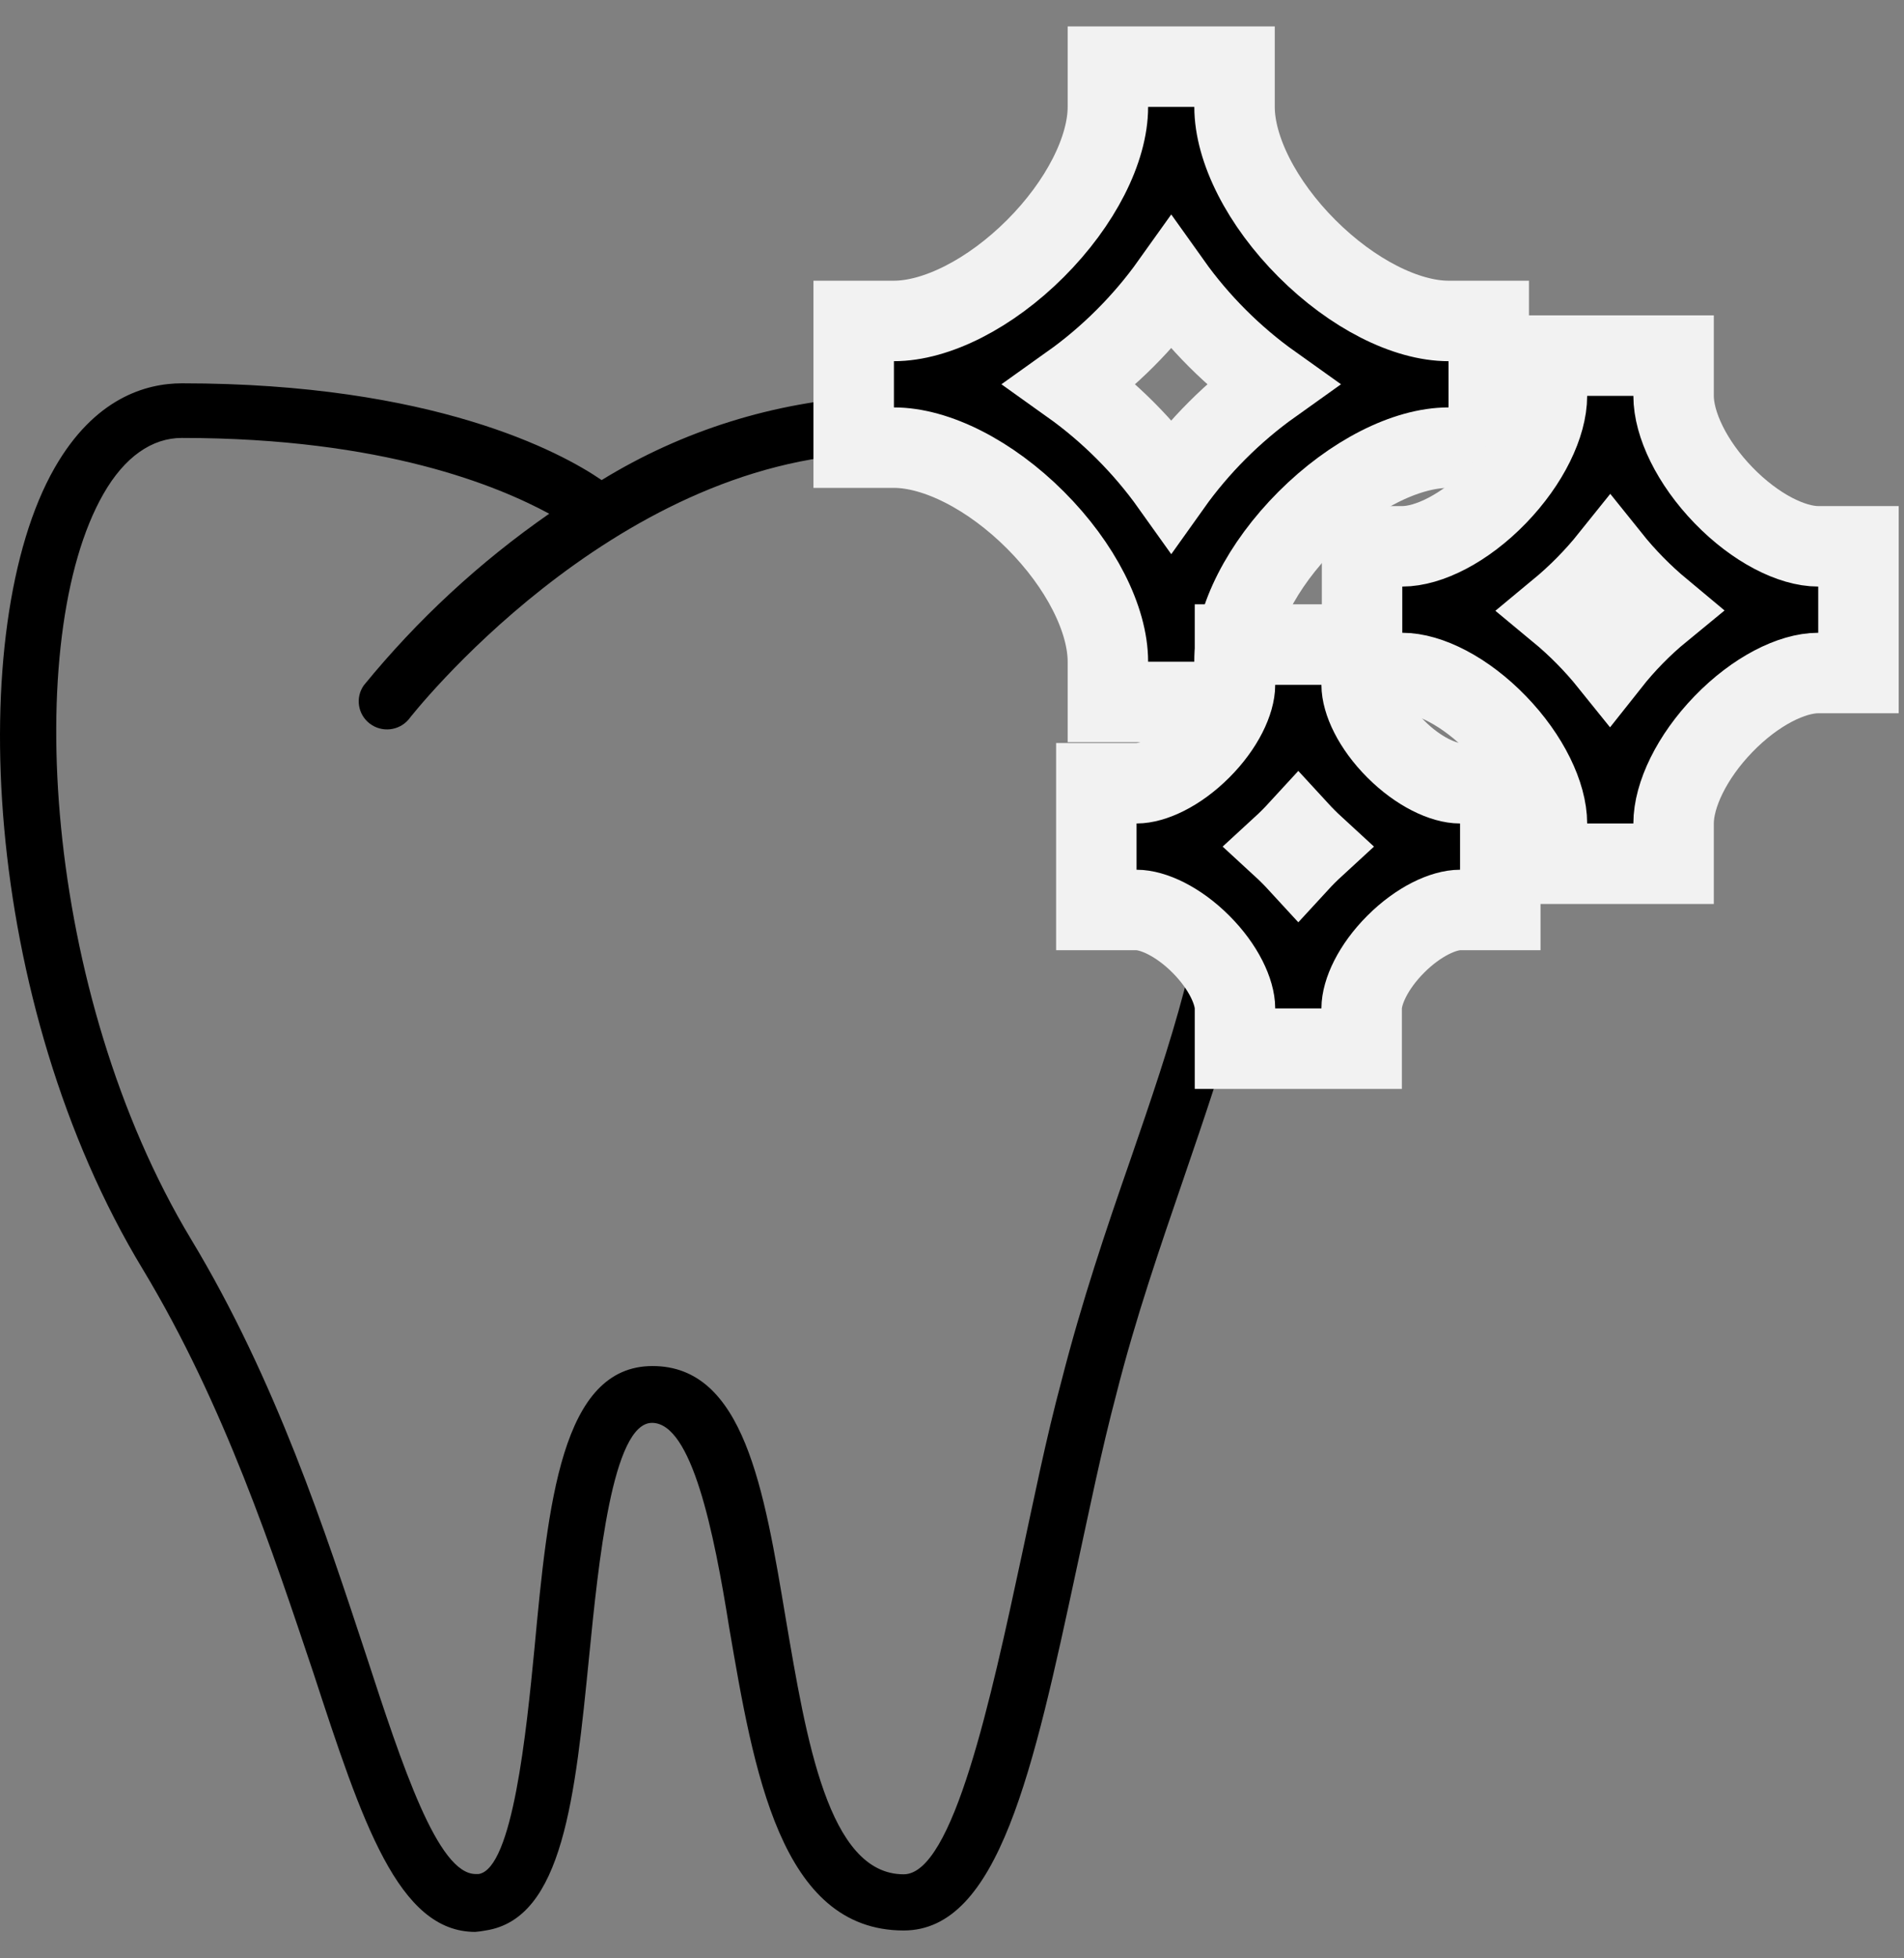 <?xml version="1.0" encoding="UTF-8"?> <svg xmlns="http://www.w3.org/2000/svg" width="71" height="73" viewBox="0 0 71 73" fill="none"><rect x="0" y="0" width="71" height="73" fill="#808080" stroke="none"/><path d="M43.835 17.203C41.465 14.93 37.838 14.589 32.427 14.775C28.886 14.973 25.451 16.044 22.435 17.896C20.91 16.85 16.159 14.289 6.785 14.289C5.44 14.289 3.524 14.839 2.034 17.446C-1.344 23.36 -0.691 37.395 5.33 47.323C8.374 52.375 10.191 57.909 11.688 62.366C13.505 67.921 14.85 72.015 17.72 72.015C17.851 72.004 17.983 71.987 18.11 71.962C20.999 71.522 21.446 66.984 21.971 61.724C22.315 58.272 22.833 53.04 24.313 53.04C25.796 53.04 26.622 57.092 27.194 60.688C28.102 65.973 29.092 71.962 33.698 71.962C37.239 71.962 38.53 66.001 40.155 58.434C40.62 56.295 41.064 54.097 41.635 51.941C42.352 49.109 43.271 46.46 44.151 43.888C45.694 39.379 47.156 35.148 47.156 30.955C47.177 23.441 46.187 19.457 43.835 17.203ZM42.153 43.229C41.245 45.836 40.336 48.531 39.591 51.444C39.002 53.636 38.559 55.855 38.094 58.011C36.958 63.295 35.543 69.868 33.698 69.868C30.88 69.868 30.064 64.81 29.302 60.346C28.492 55.502 27.74 50.922 24.334 50.922C20.928 50.922 20.434 56.052 19.927 61.48C19.629 64.538 19.118 69.66 17.848 69.858H17.738C16.329 69.858 15.013 65.87 13.64 61.66C12.149 57.151 10.297 51.451 7.125 46.195C1.594 37.014 0.82 23.719 3.854 18.417C4.645 17.029 5.67 16.325 6.778 16.325C14.318 16.325 18.586 18.128 20.473 19.146L20.48 19.15C17.887 20.95 15.563 23.103 13.569 25.544C13.242 26.002 13.342 26.633 13.789 26.974C14.239 27.316 14.878 27.245 15.24 26.816C15.311 26.717 22.762 17.191 32.498 16.895C37.366 16.723 40.545 16.976 42.38 18.699C44.214 20.422 45.052 24.163 45.052 30.966C45.041 34.824 43.643 38.899 42.153 43.229Z" fill="black"></path><path d="M41.313 24.666V26.166H42.813H44.536H46.036V24.666C46.036 23.086 47.049 21.076 48.737 19.388C50.425 17.7 52.435 16.687 54.015 16.687H55.515V15.187V13.464V11.964H54.015C52.435 11.964 50.425 10.951 48.737 9.263C47.049 7.575 46.036 5.565 46.036 3.985V2.485H44.536H42.813H41.313V3.985C41.313 5.565 40.3 7.575 38.612 9.263C36.924 10.951 34.914 11.964 33.334 11.964H31.834V13.464V15.187V16.687H33.334C34.914 16.687 36.925 17.7 38.612 19.388C40.3 21.076 41.313 23.086 41.313 24.666ZM47.421 14.325C45.987 15.347 44.696 16.637 43.675 18.072C42.653 16.638 41.362 15.347 39.928 14.325C41.362 13.304 42.653 12.013 43.675 10.579C44.696 12.013 45.987 13.304 47.421 14.325Z" fill="black" stroke="#F2F2F2" stroke-width="3"></path><path d="M50.791 23.588V25.088H52.291C53.271 25.088 54.63 25.759 55.824 26.991C57.011 28.217 57.685 29.64 57.685 30.697V32.197H59.185H60.908H62.408V30.697C62.408 29.64 63.082 28.217 64.269 26.991C65.463 25.759 66.822 25.088 67.802 25.088H69.302V23.588V21.865V20.365H67.802C66.822 20.365 65.463 19.694 64.269 18.462C63.082 17.236 62.408 15.814 62.408 14.756V13.256H60.908H59.185H57.685V14.756C57.685 15.814 57.011 17.236 55.824 18.462C54.63 19.694 53.271 20.365 52.291 20.365H50.791V21.865V23.588ZM61.953 22.748C61.248 23.326 60.597 23.989 60.029 24.707C59.458 23.997 58.81 23.343 58.115 22.768C58.816 22.188 59.471 21.527 60.047 20.808C60.616 21.518 61.261 22.172 61.953 22.748Z" fill="black" stroke="#F2F2F2" stroke-width="3"></path><path d="M49.276 39.091H50.776V37.591C50.776 36.981 51.196 36.047 52.049 35.194C52.902 34.341 53.836 33.921 54.446 33.921H55.946V32.421V30.697V29.197H54.446C53.836 29.197 52.902 28.777 52.049 27.924C51.196 27.071 50.776 26.137 50.776 25.527V24.027H49.276H47.552H46.052V25.527C46.052 26.137 45.632 27.071 44.779 27.924C43.926 28.777 42.992 29.197 42.382 29.197H40.882V30.697V32.421V33.921H42.382C42.992 33.921 43.926 34.341 44.779 35.194C45.632 36.047 46.052 36.981 46.052 37.591V39.091H47.552H49.276ZM49.019 31.559C48.809 31.752 48.607 31.954 48.414 32.164C48.221 31.954 48.019 31.752 47.809 31.559C48.019 31.366 48.221 31.164 48.414 30.954C48.607 31.164 48.809 31.366 49.019 31.559Z" fill="black" stroke="#F2F2F2" stroke-width="3"></path></svg> 